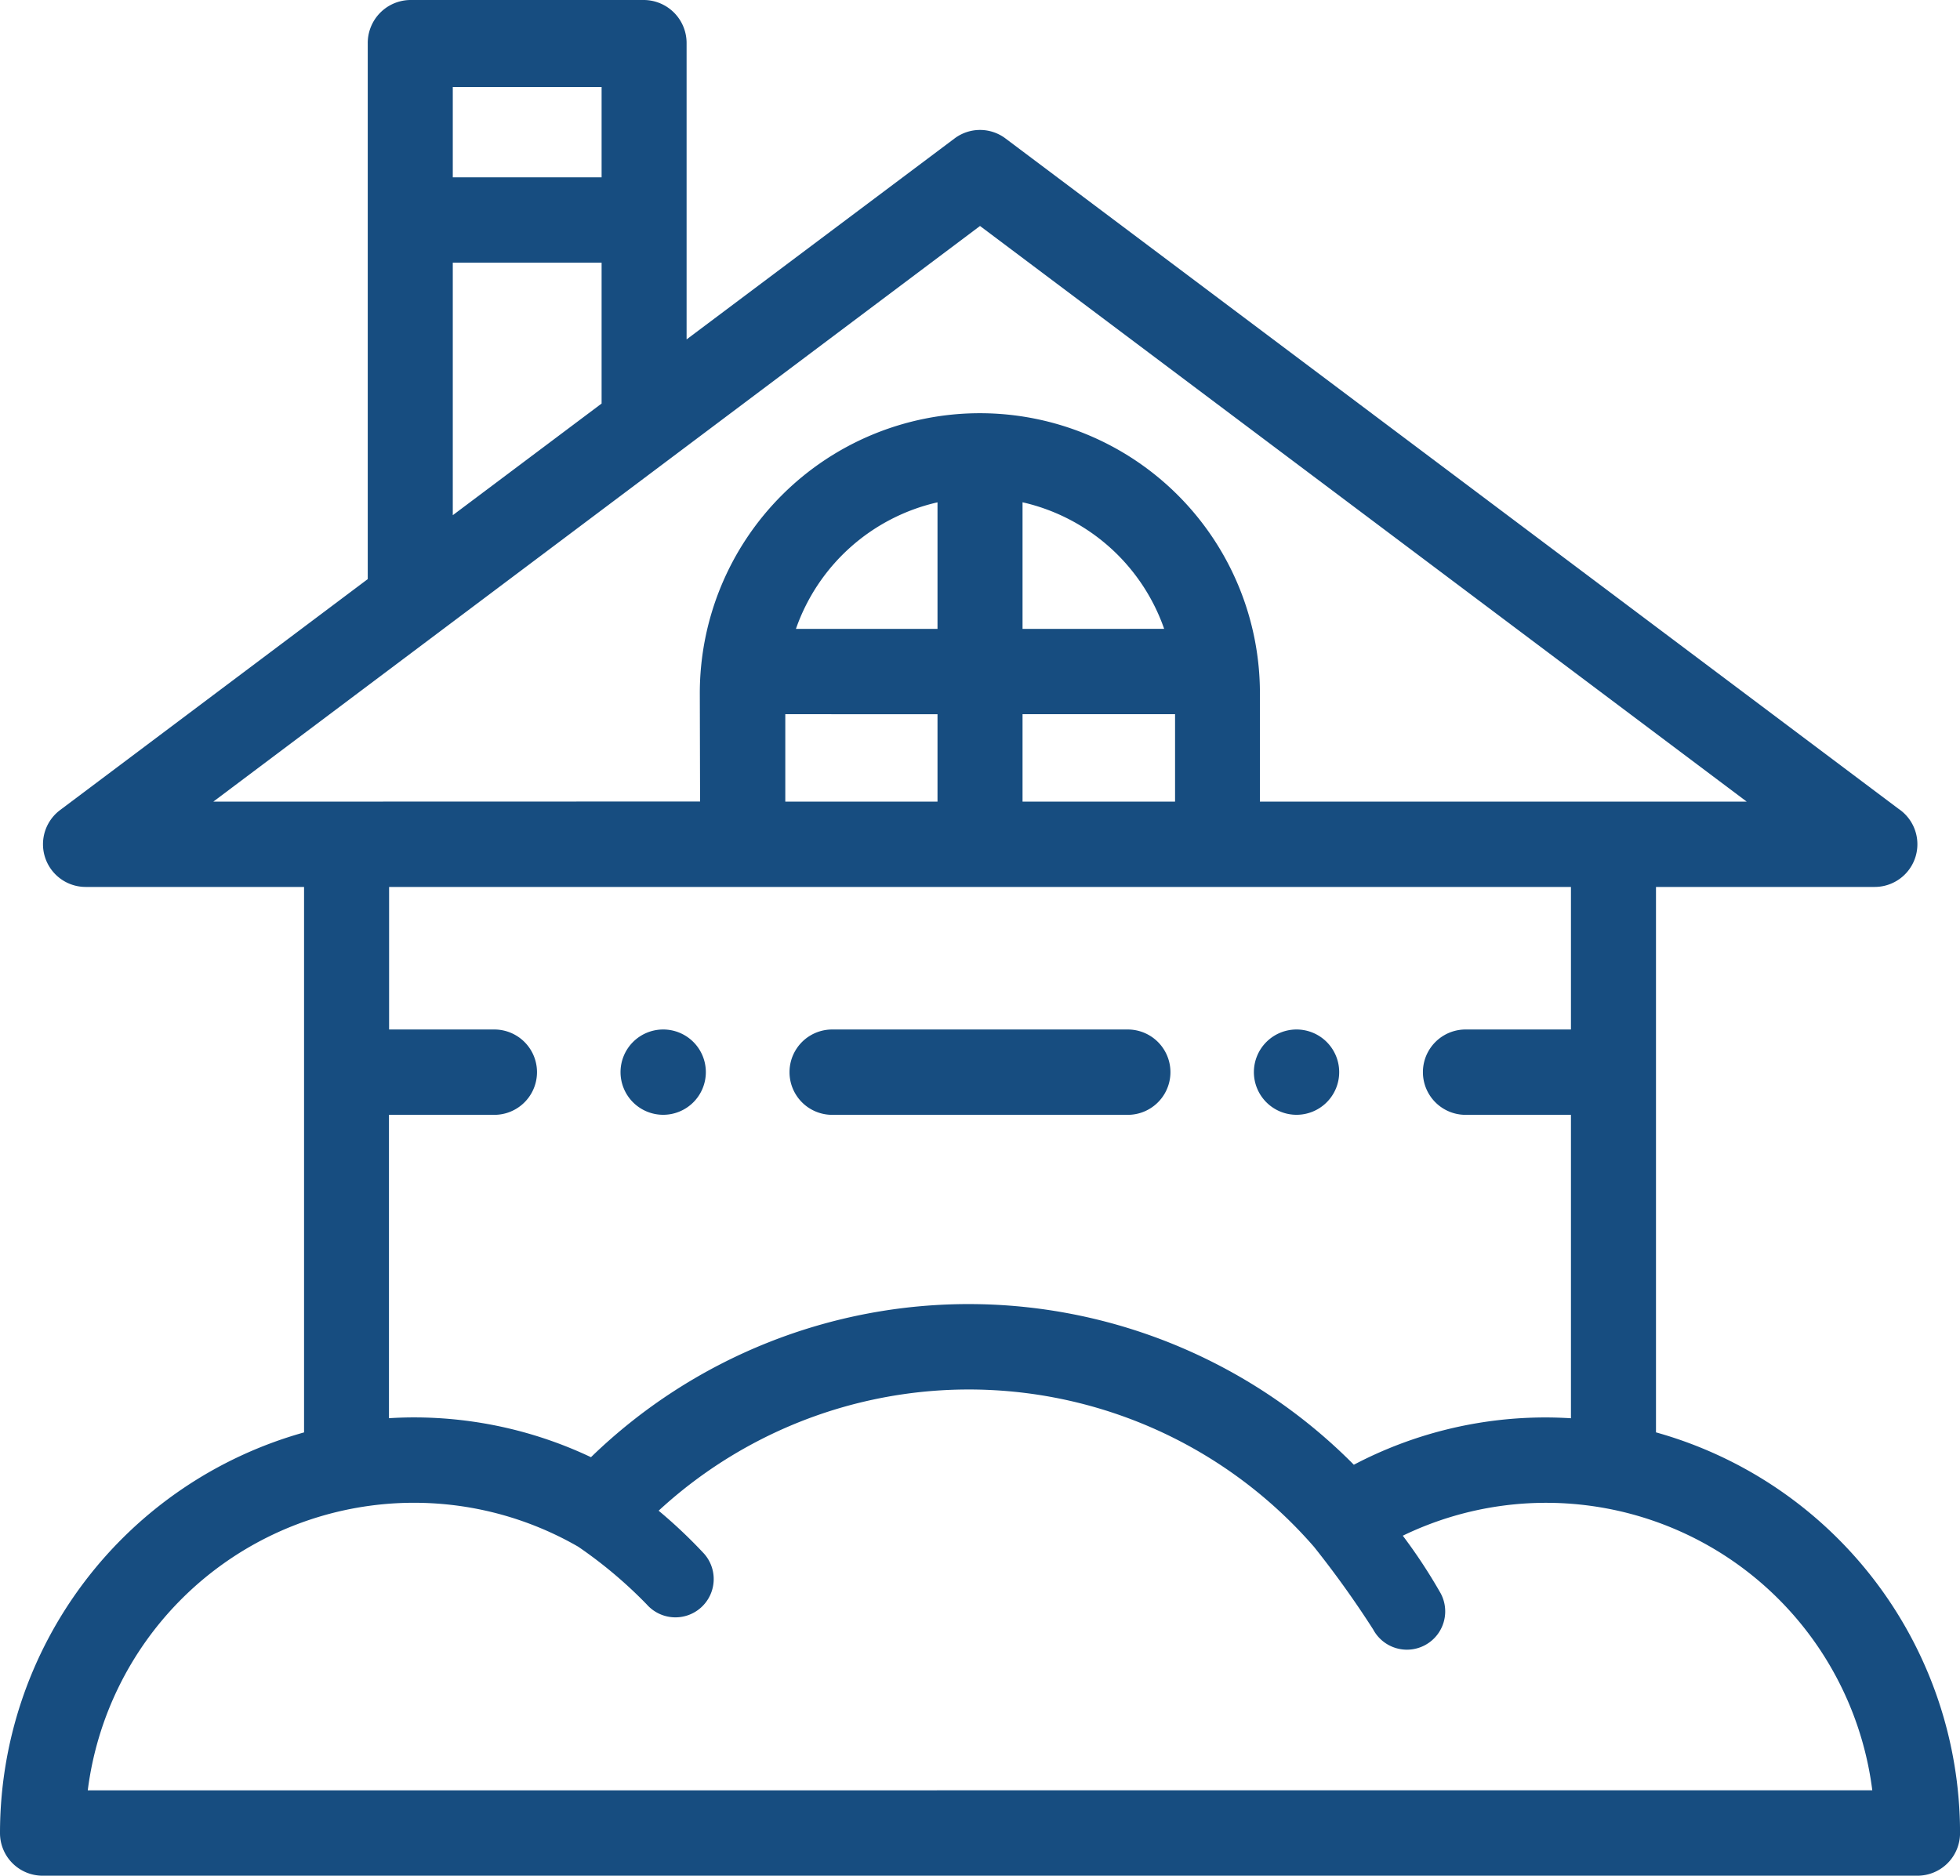 <?xml version="1.0" encoding="UTF-8"?> <svg xmlns="http://www.w3.org/2000/svg" xmlns:xlink="http://www.w3.org/1999/xlink" width="43.885" height="42" viewBox="0 0 43.885 42"><defs><clipPath id="a"><rect width="43.886" height="42" fill="#174d80"></rect></clipPath></defs><g clip-path="url(#a)"><path d="M130.69,215.152a.955.955,0,1,0,.952.956.954.954,0,0,0-.952-.956" transform="translate(-115.838 -192.1)" fill="#174d80"></path><path d="M263.042,215.152a.955.955,0,1,0,.952.956.955.955,0,0,0-.952-.956" transform="translate(-234.009 -192.1)" fill="#174d80"></path><path d="M172.6,215.152h-6.618a.955.955,0,0,0,0,1.911H172.6a.955.955,0,0,0,0-1.911" transform="translate(-147.349 -192.1)" fill="#174d80"></path><path d="M37.078,32.074V19.86h4.9a.956.956,0,0,0,.531-1.749L22.513,3.1a.949.949,0,0,0-1.14,0l-6,4.5V.974A.963.963,0,0,0,14.422,0H9.186a.963.963,0,0,0-.952.974V12.967L1.344,18.14a.956.956,0,0,0,.57,1.72H6.808V32.074A9.316,9.316,0,0,0,0,41.044.954.954,0,0,0,.952,42H42.934a.954.954,0,0,0,.952-.956,9.315,9.315,0,0,0-6.808-8.971M10.138,1.949H13.47V3.971H10.138Zm0,3.933H13.47V9.036l-3.332,2.5ZM4.776,17.95,21.943,5.06,39.11,17.95h-10.9V15.523a6.27,6.27,0,1,0-12.541,0l.006,2.424Zm28.039,7.013h2.359v6.794c-.185-.011-.373-.018-.561-.018a9.224,9.224,0,0,0-4.3,1.059,12.14,12.14,0,0,0-17.081-.169,9.259,9.259,0,0,0-3.962-.891c-.188,0-.375.006-.561.018V24.963h2.359a.955.955,0,0,0,0-1.911H8.712V19.86H35.174v3.192H32.815a.955.955,0,0,0,0,1.911m-11.824-8.97V17.95H17.583l0-1.958Zm-3.17-1.911a4.387,4.387,0,0,1,3.17-2.834v2.834Zm8.489,3.868H22.895V15.992h3.415Zm-3.415-3.868V11.247a4.388,4.388,0,0,1,3.171,2.834ZM1.965,40.089a7.363,7.363,0,0,1,10.981-5.456,10.015,10.015,0,0,1,1.536,1.294.857.857,0,1,0,1.282-1.138,11.191,11.191,0,0,0-1.017-.962,10.241,10.241,0,0,1,14.674.809,22.067,22.067,0,0,1,1.324,1.849.857.857,0,1,0,1.513-.806,12,12,0,0,0-.849-1.292,7.361,7.361,0,0,1,10.512,5.7Z" fill="#174d80"></path></g></svg> 